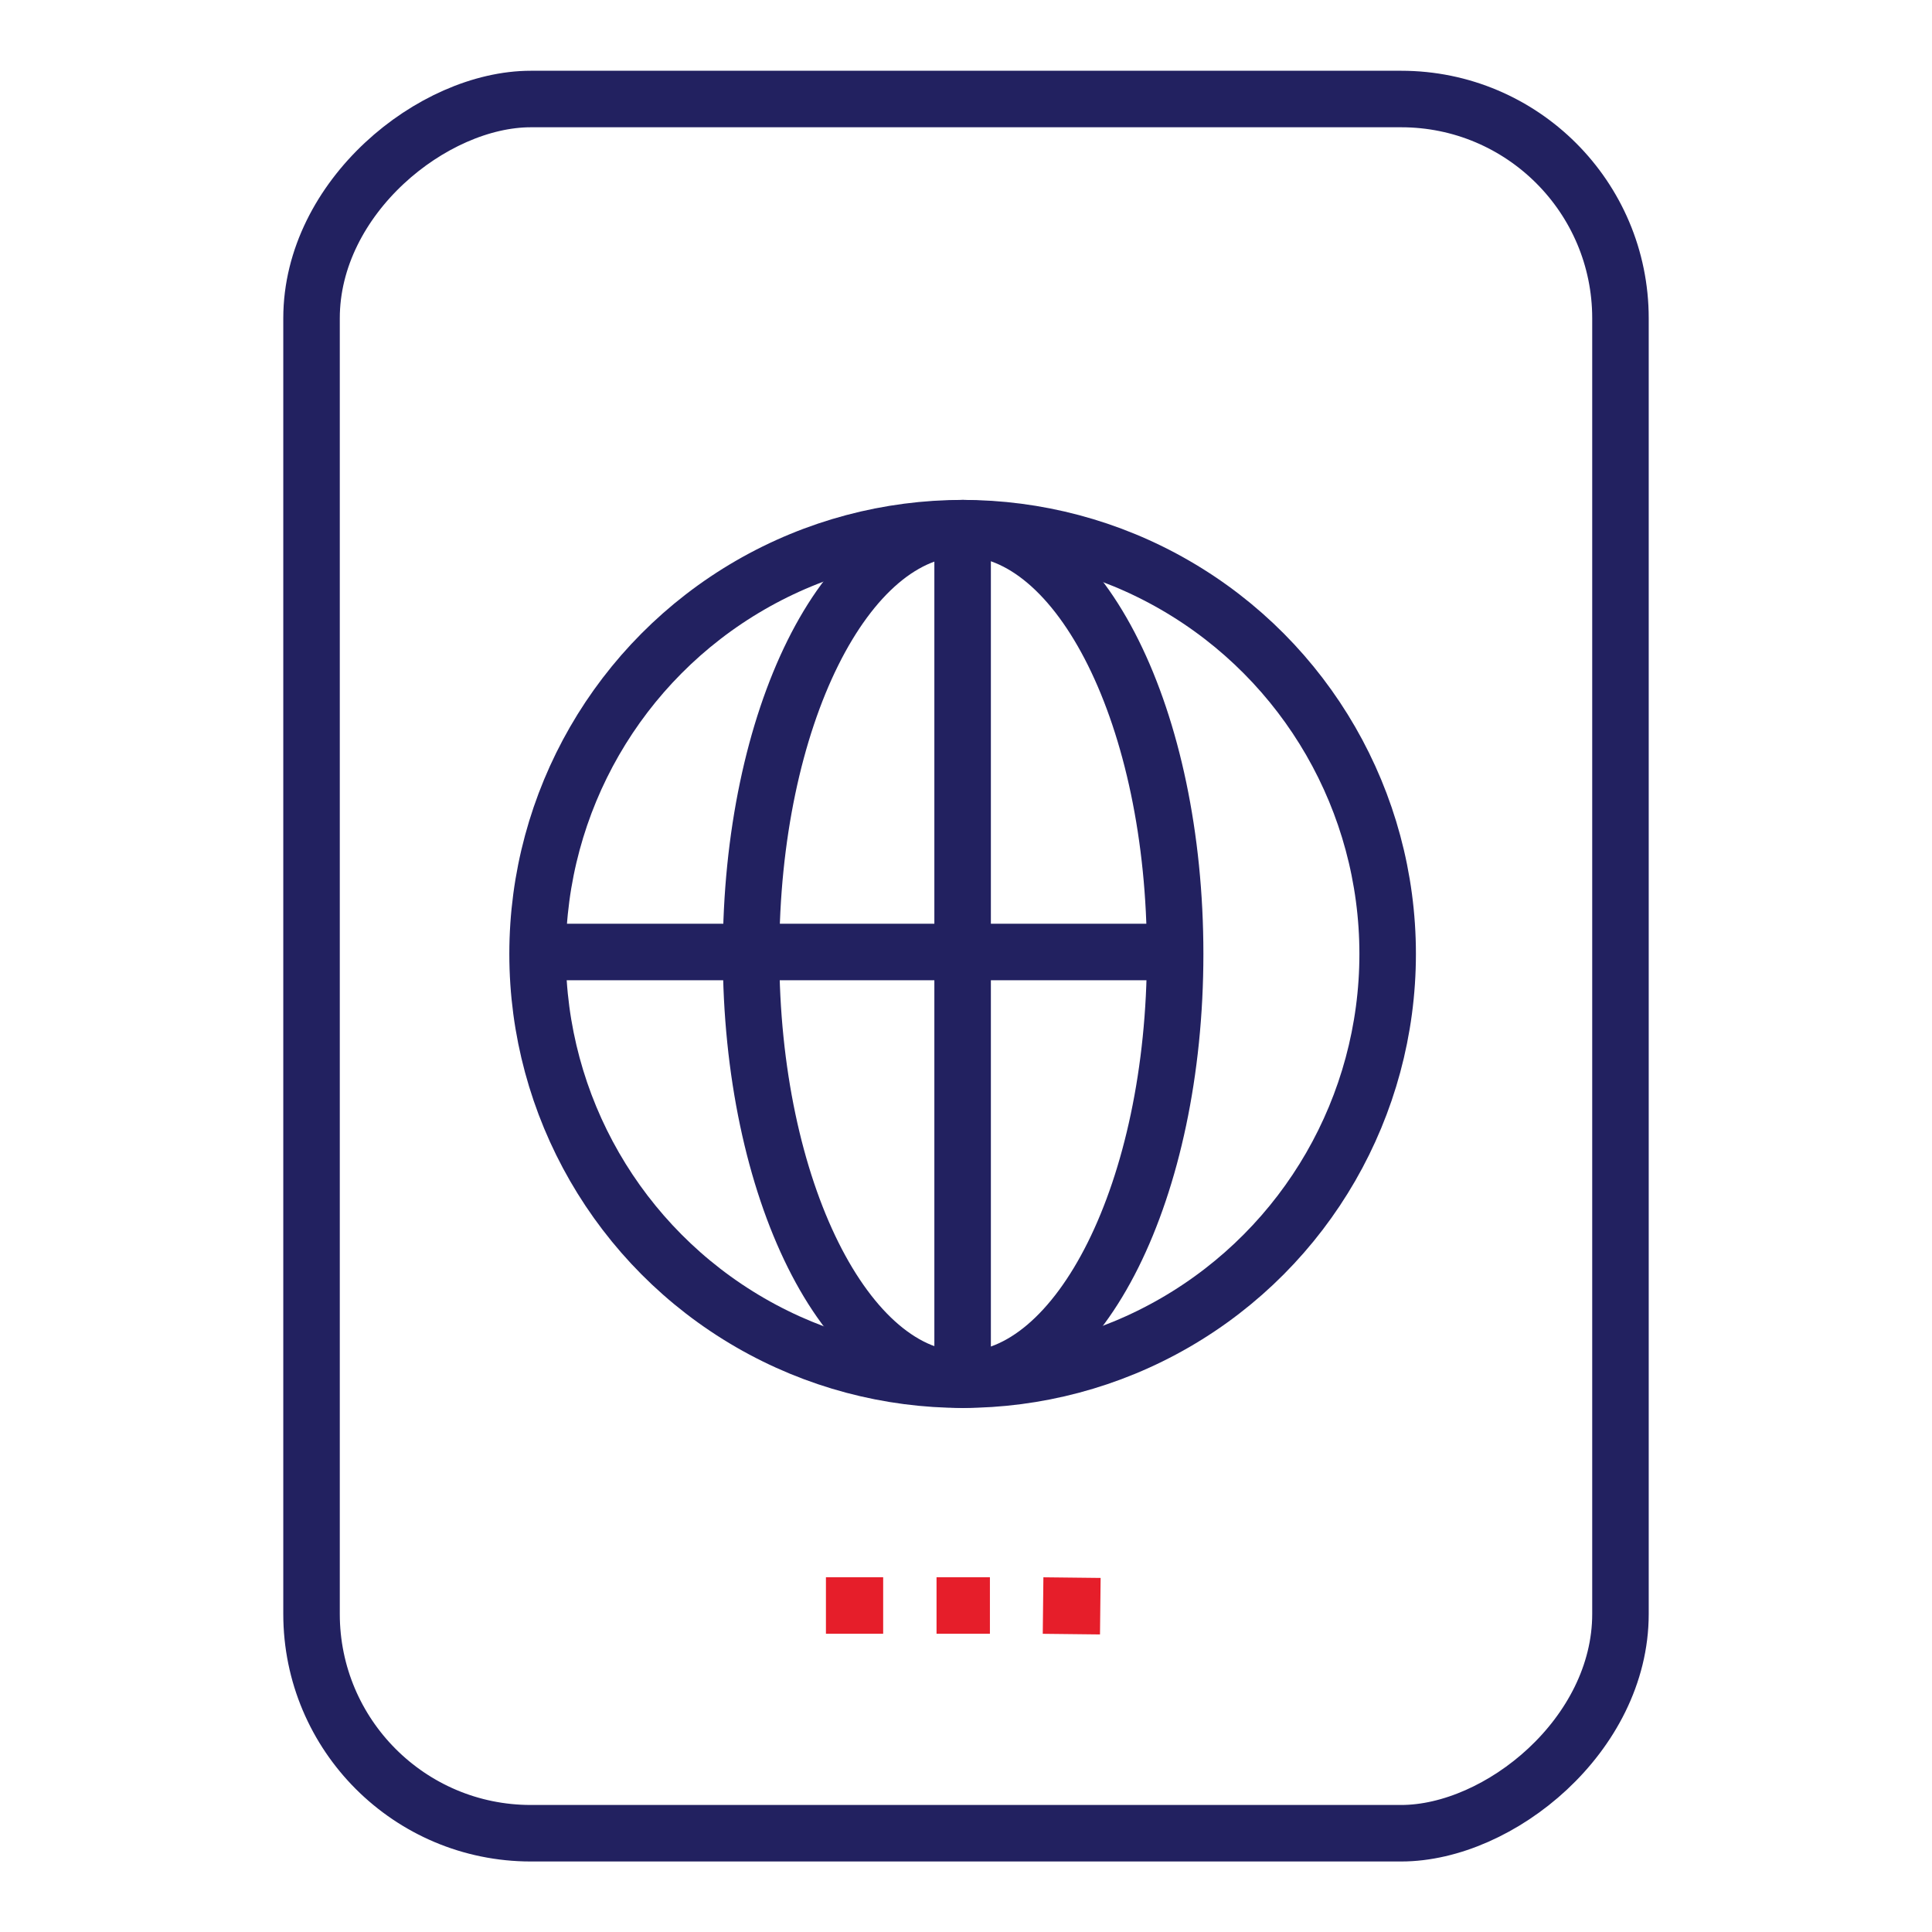 <svg xmlns="http://www.w3.org/2000/svg" viewBox="0 0 80 80"><defs><style>.cls-1{fill:none;stroke:#222160;stroke-miterlimit:10;stroke-width:2.34px;}.cls-2{fill:#e61e2a;}</style></defs><g id="Layer_2" data-name="Layer 2"><line class="cls-1" x1="39.86" y1="57.13" x2="39.86" y2="21.87"/><line class="cls-1" x1="22.26" y1="39.42" x2="48.66" y2="39.42"/><path class="cls-1" d="M48.66,39.5c0,9.74-3.93,17.63-8.78,17.63S31.1,49.24,31.1,39.5,35,21.87,39.88,21.87,48.66,29.76,48.66,39.5Z"/><ellipse class="cls-1" cx="39.86" cy="39.5" rx="17.6" ry="17.63"/><rect class="cls-1" x="4.1" y="12.9" width="71.81" height="54.2" rx="9.08" transform="translate(80 0) rotate(90)"/><rect class="cls-2" x="38.78" y="65.31" width="2.21" height="2.34"/><rect class="cls-2" x="34.2" y="65.31" width="2.37" height="2.34"/><rect class="cls-2" x="43.21" y="65.31" width="2.34" height="2.37" transform="translate(-22.61 110.13) rotate(-89.36)"/></g></svg>